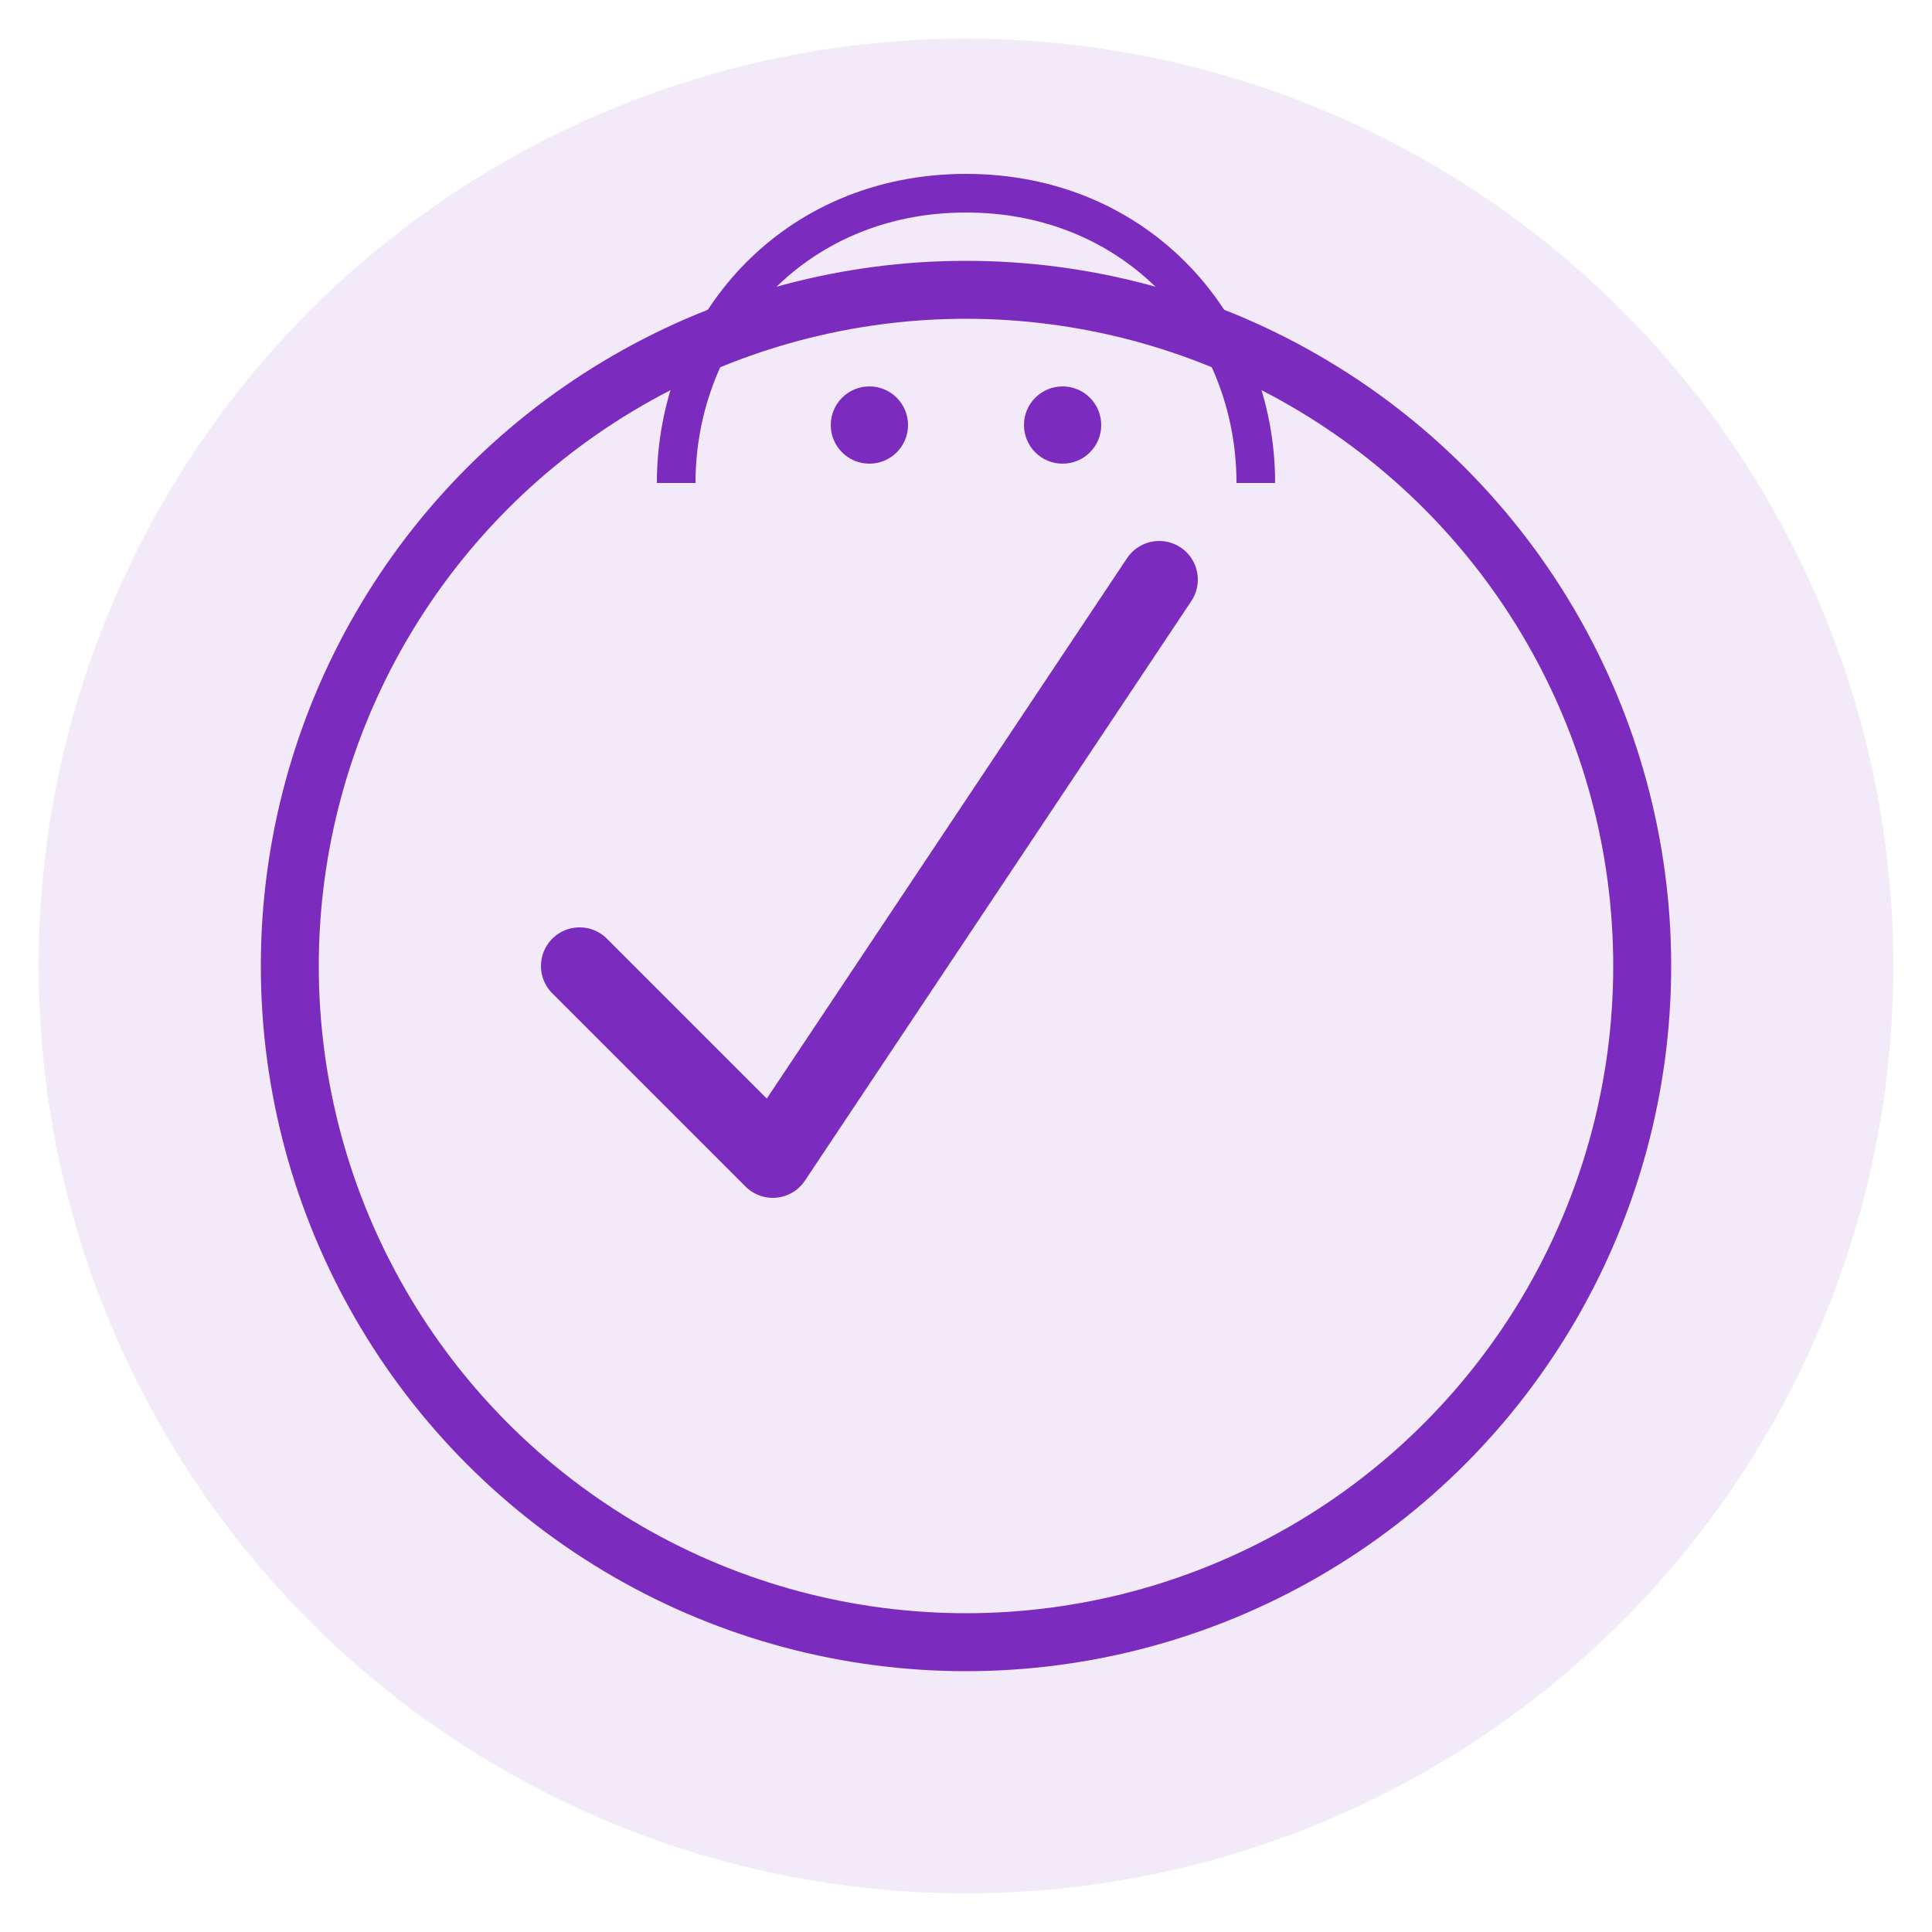 <svg width="100" height="100" viewBox="0 0 100 100" xmlns="http://www.w3.org/2000/svg">
  <circle cx="50" cy="50" r="48" fill="#7b2cbf" opacity="0.1"/>
  <path d="M30 50l10 10 20-30" fill="none" stroke="#7b2cbf" stroke-width="4" stroke-linecap="round" stroke-linejoin="round"/>
  <circle cx="50" cy="50" r="35" fill="none" stroke="#7b2cbf" stroke-width="3"/>
  <path d="M35 25c0-8 6-15 15-15s15 7 15 15" fill="none" stroke="#7b2cbf" stroke-width="2"/>
  <circle cx="45" cy="22" r="2" fill="#7b2cbf"/>
  <circle cx="55" cy="22" r="2" fill="#7b2cbf"/>
</svg>